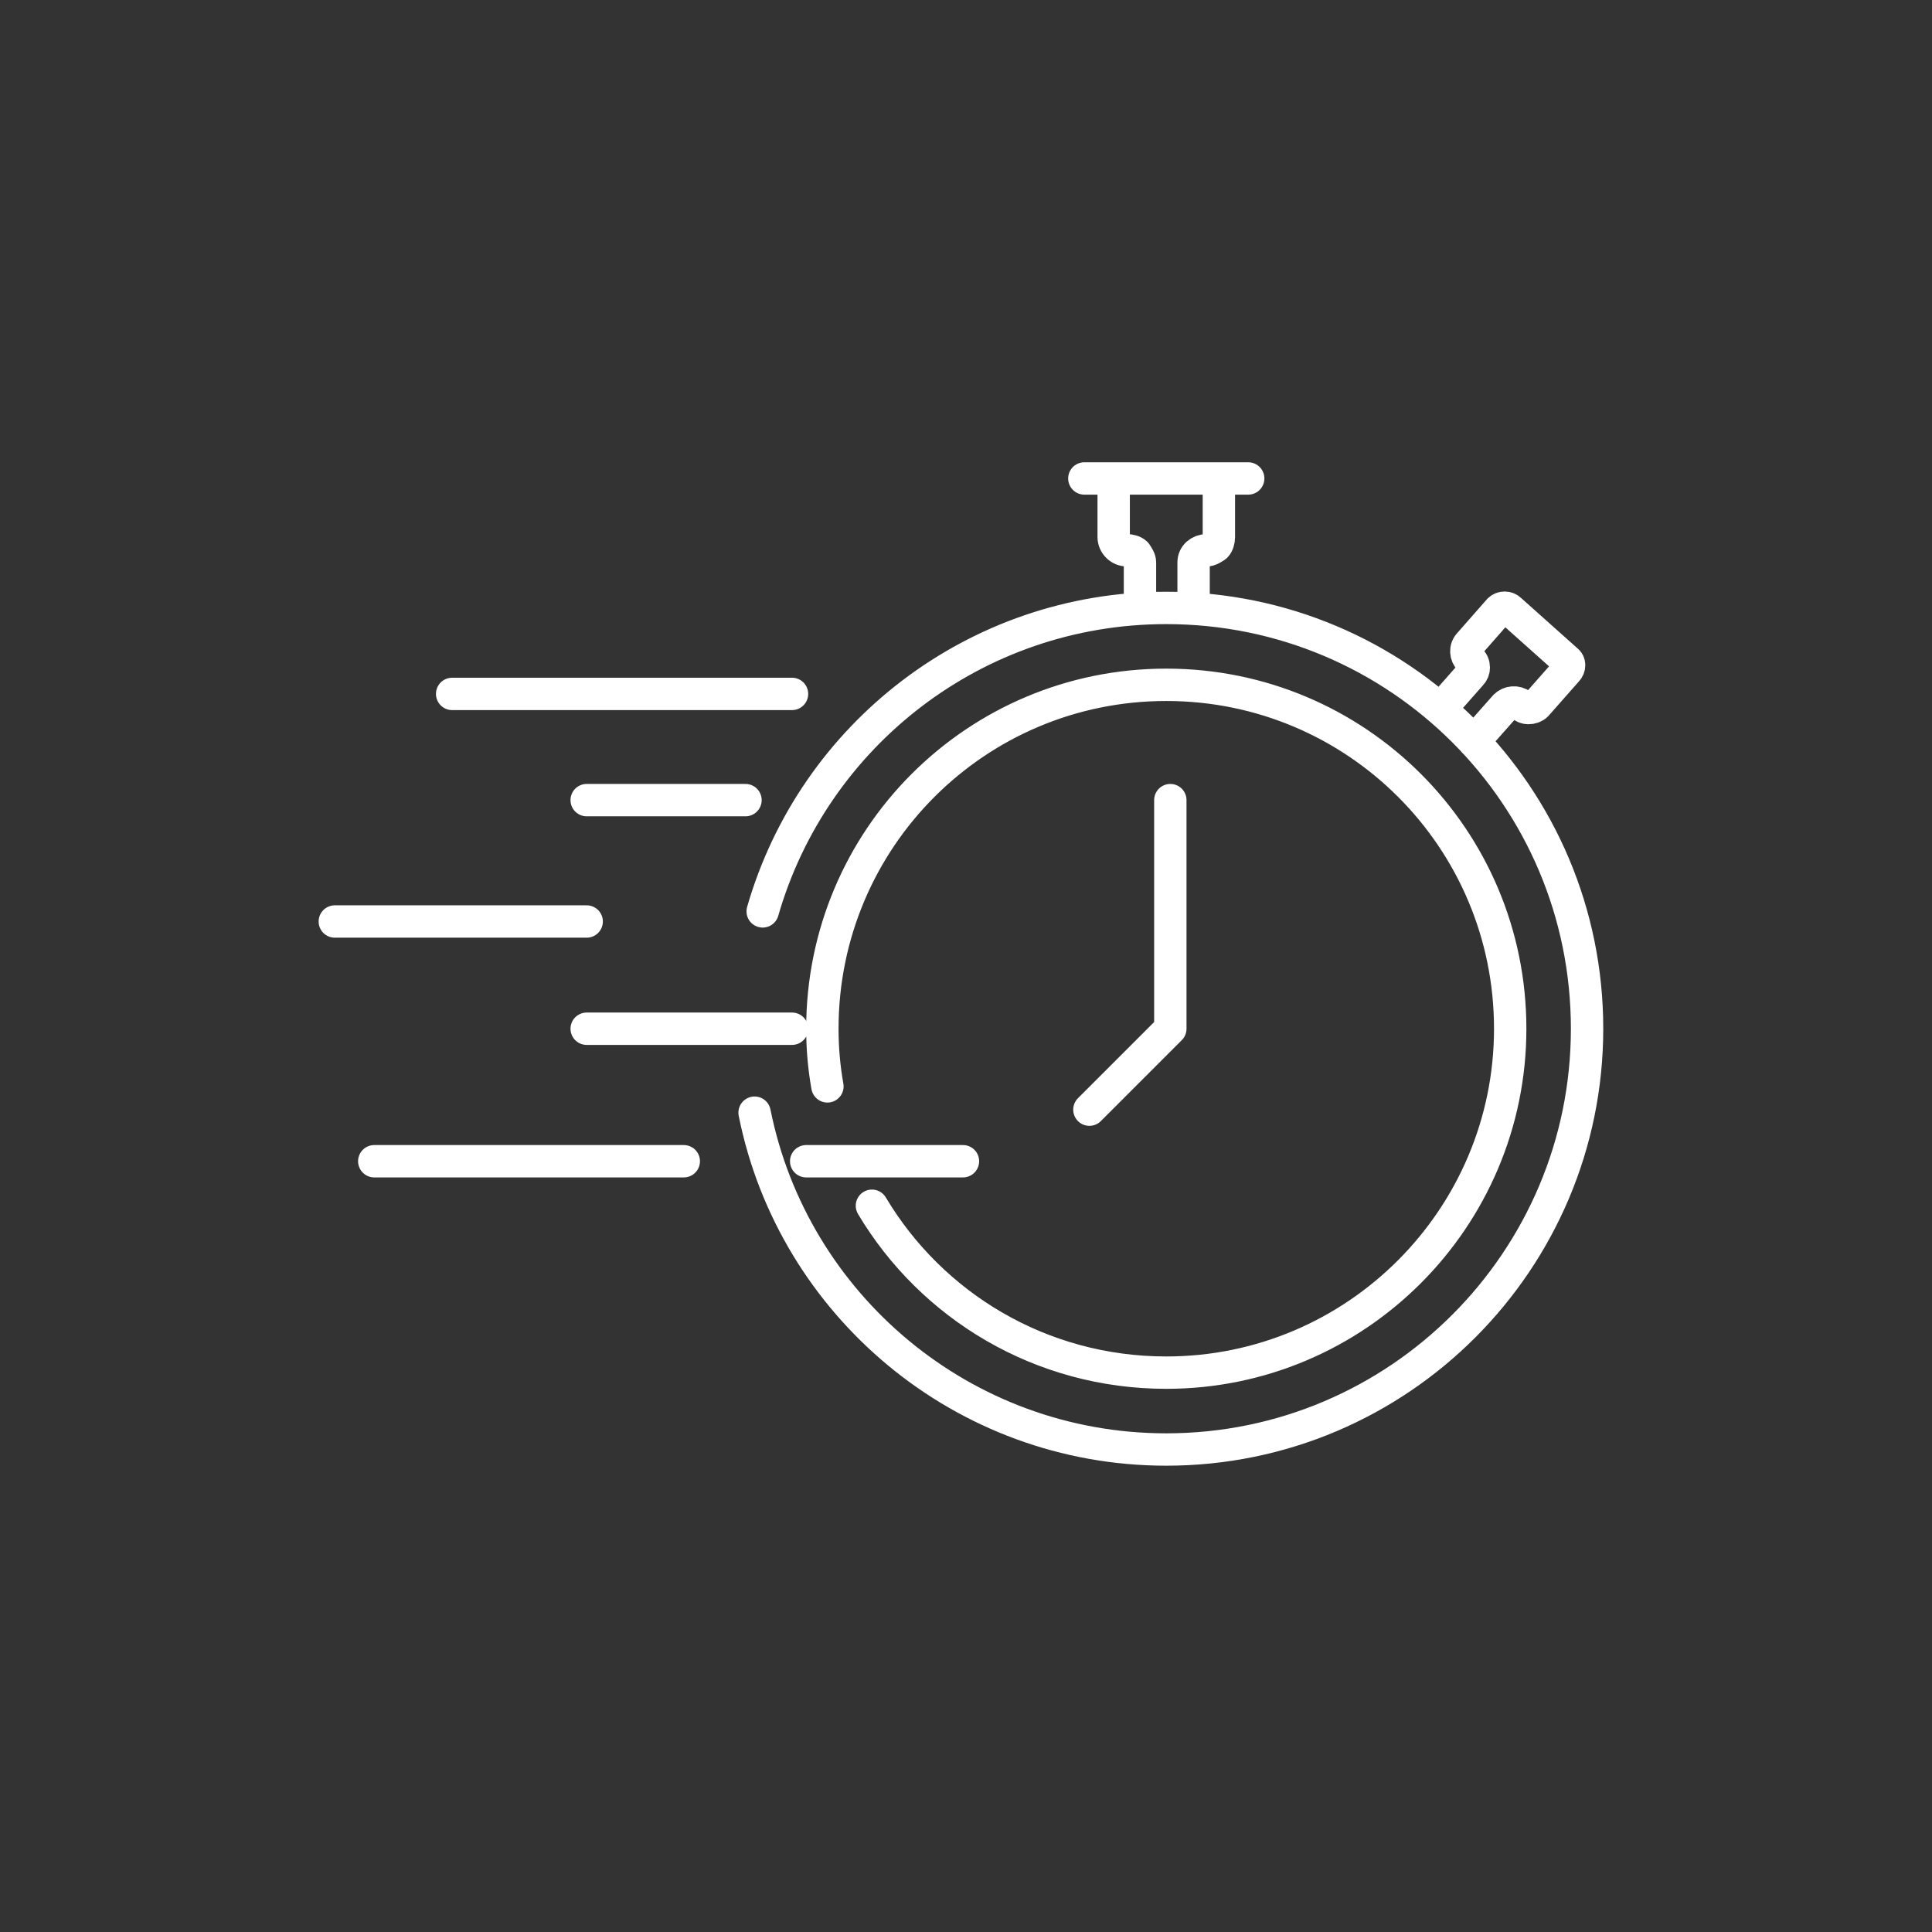 <svg version="1.2" xmlns="http://www.w3.org/2000/svg" viewBox="0 0 191 191" width="191" height="191">
	<rect x="0" y="0" width="191" height="191" fill="#333333" stroke="none"/>
	<title>New Project</title>
	<style>
		.s0 { fill: none;stroke: #ffffff;stroke-linecap: round;stroke-linejoin: round;stroke-width: 3.2 } 
	</style>
	<path id="Path 797" fill-rule="evenodd" class="s0" d="m110.1 47.3v5.8c0 0.7 0.6 1.3 1.3 1.3 0.3 0 0.7 0.1 0.9 0.3 0.2 0.3 0.4 0.6 0.4 0.9v4.5m7.8-12.8v5.8c0 0.3-0.1 0.7-0.3 0.9-0.3 0.2-0.6 0.4-0.9 0.4-0.7 0-1.3 0.5-1.3 1.2v4.5m-42.6 30c5-17.4 21-30 39.9-30 23 0 41.6 18.6 41.6 41.6 0 22.9-18.6 41.6-41.6 41.6-20.1 0-36.9-14.3-40.7-33.3m7.2-2.6q-0.5-2.8-0.5-5.7c0-18.8 15.2-34 34-34 18.8 0 34 15.2 34 34 0 18.7-15.2 34-34 34-12.4 0-23.2-6.6-29.1-16.5m56.2-49.1l3-3.4q0.3-0.3 0.3-0.7c0-0.3-0.1-0.6-0.4-0.8-0.4-0.4-0.5-1.1 0-1.6l2.9-3.3c0.3-0.3 0.8-0.3 1.1 0l5.6 5c0.3 0.2 0.3 0.7 0 1l-3 3.4c-0.2 0.2-0.5 0.3-0.8 0.3q-0.4 0-0.7-0.3c-0.5-0.4-1.2-0.3-1.6 0.1l-3.1 3.5m-22.3-26h-16.2m-62.5 21.3h33.6m-45.2 22.5h24.9m-21 23.7h30.6m12.1 0h15.5m-37.2-35.7h15.7m-15.7 22.6h20.3m37.4-22.6v22.6l-8 8"/>
</svg>